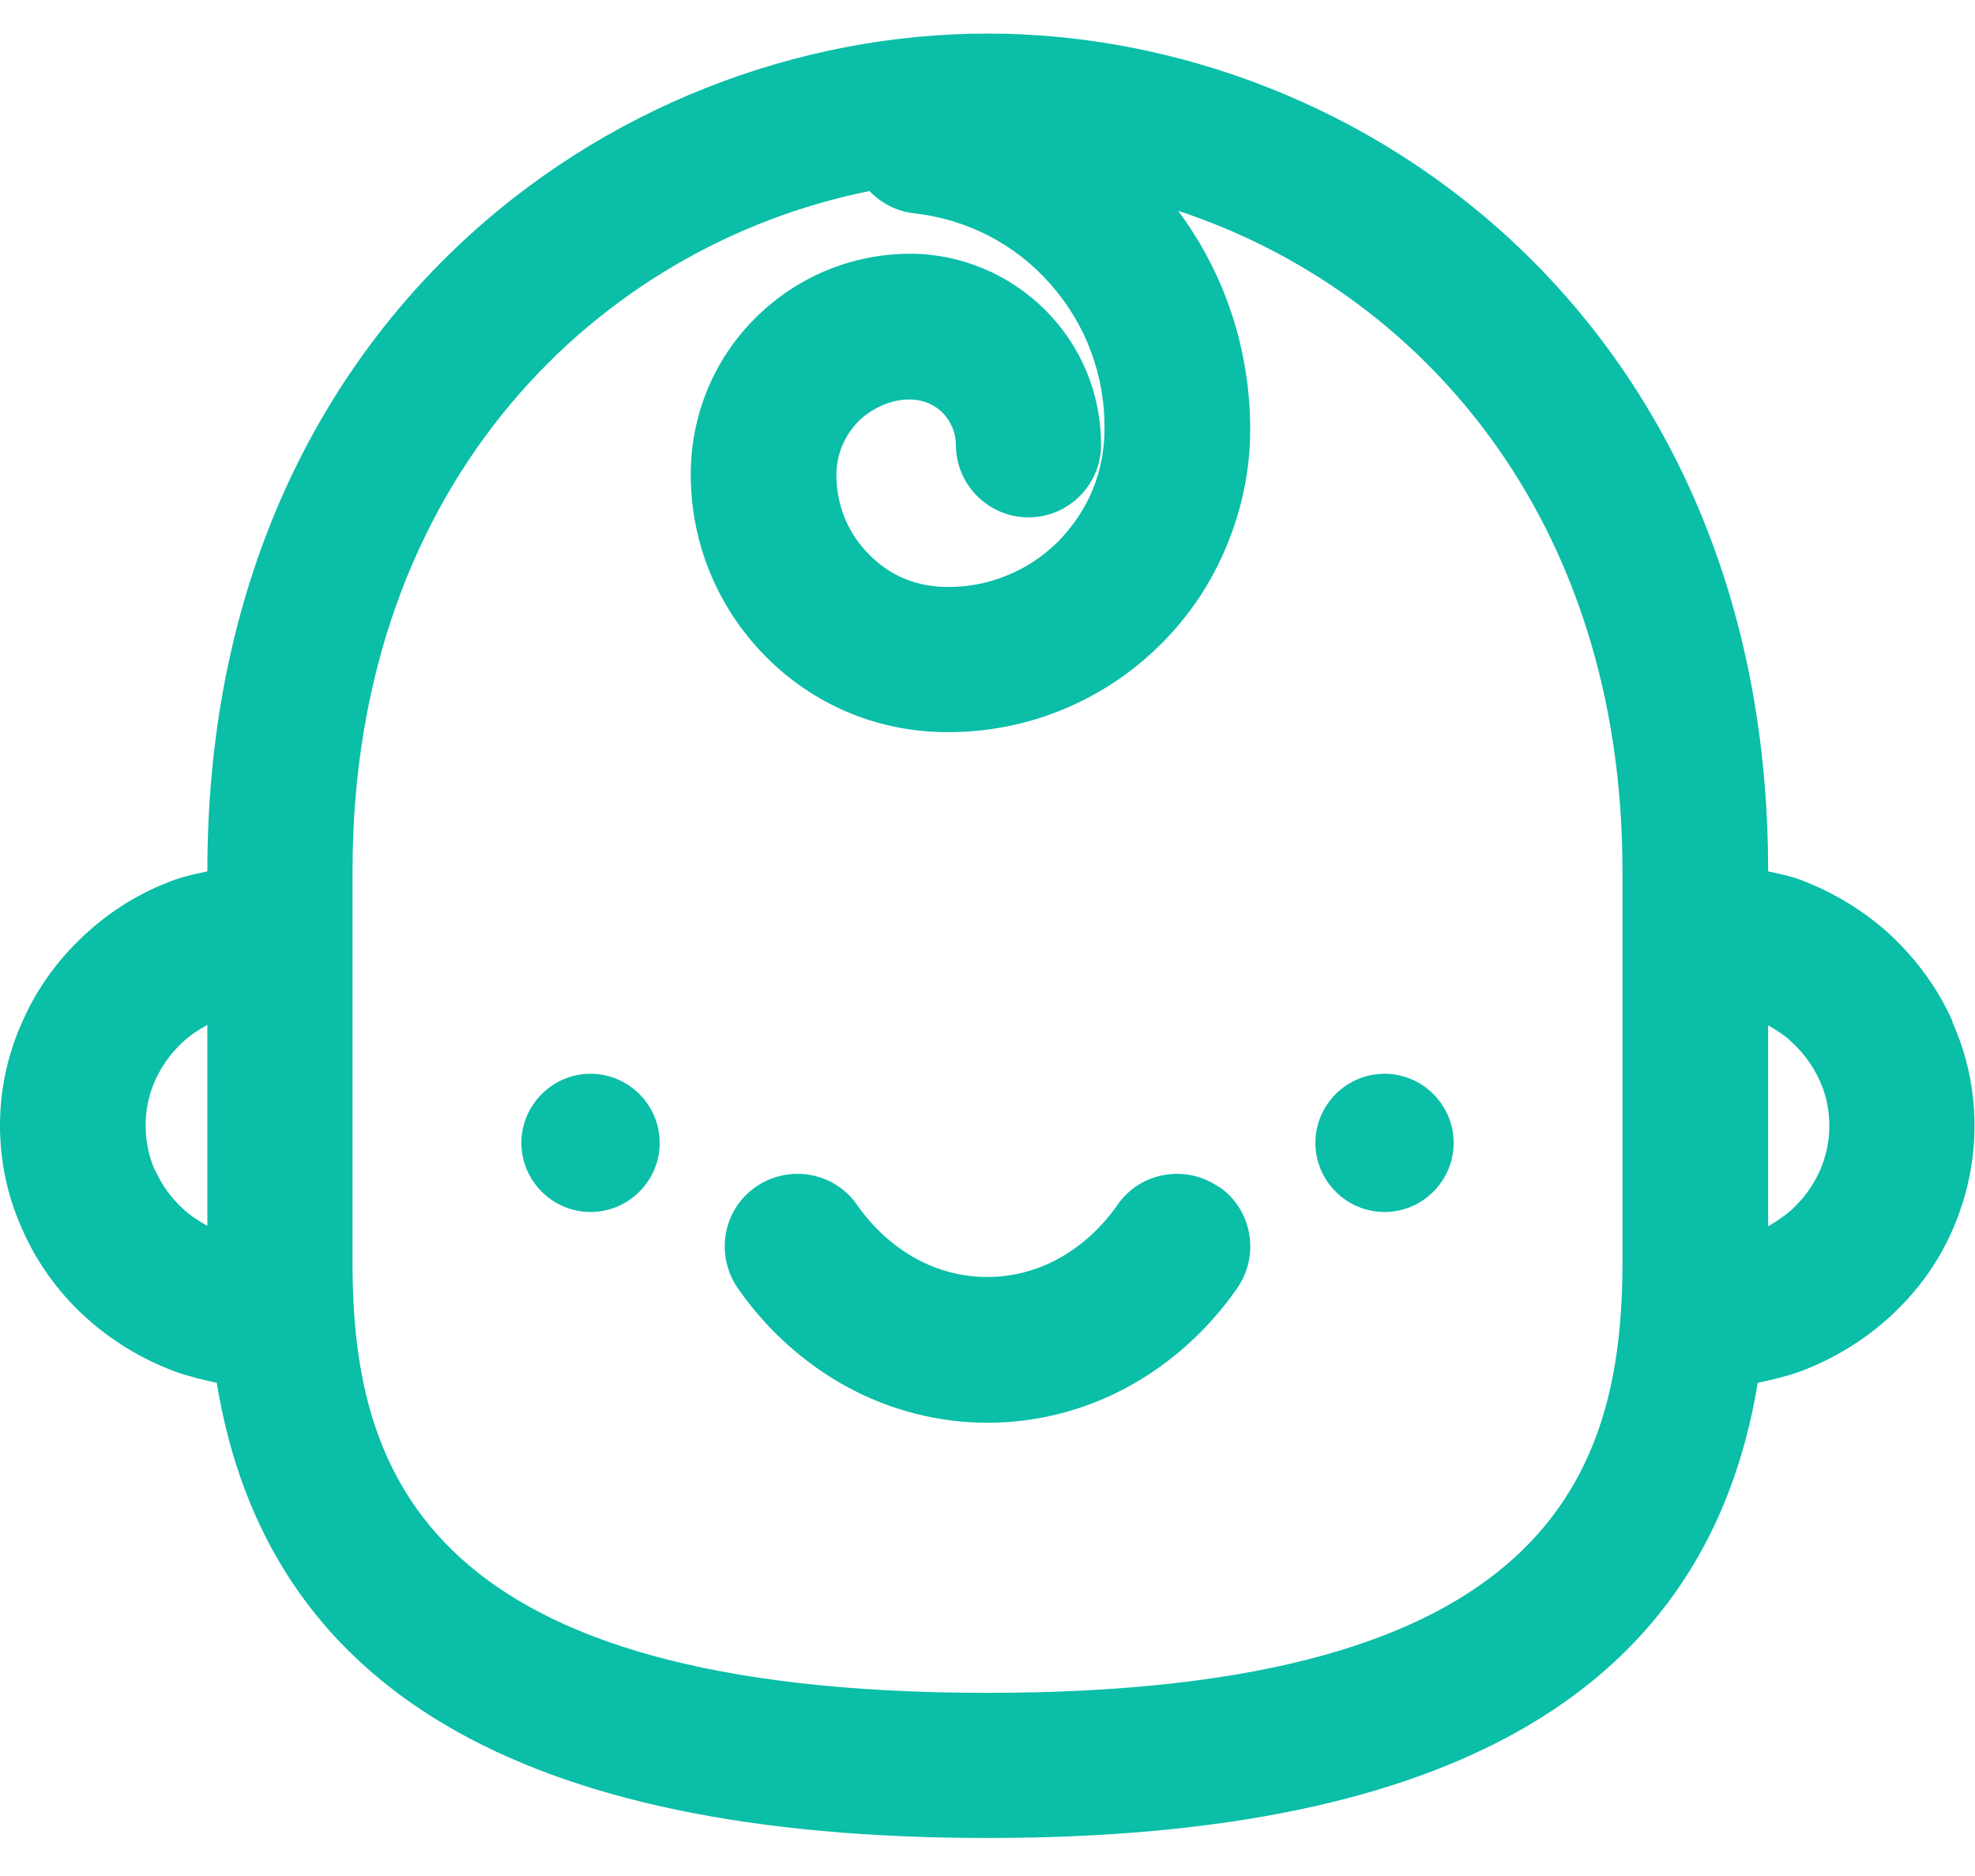 <svg width="40" height="38" viewBox="0 0 40 38" fill="none" xmlns="http://www.w3.org/2000/svg">
<g id="AGE">
<path id="Vector" d="M39.55 20.7C39.26 20.04 38.83 19.45 38.3 18.95C37.77 18.46 37.15 18.08 36.46 17.82C36.25 17.74 36.03 17.7 35.81 17.65V17.63C35.81 6.62 27.66 0.68 20 0.68C12.34 0.68 4.2 6.62 4.2 17.63V17.65C3.98 17.7 3.76 17.74 3.54 17.82C2.85 18.07 2.23 18.45 1.7 18.95C1.16 19.45 0.74 20.04 0.45 20.7C0.15 21.37 0 22.07 0 22.8C0 23.53 0.15 24.23 0.45 24.9C0.74 25.56 1.16 26.15 1.7 26.65C2.23 27.14 2.85 27.52 3.54 27.78C3.82 27.88 4.11 27.95 4.39 28.01C5.4 34.2 10.53 37.23 20 37.23C29.47 37.23 34.58 34.2 35.6 28.01C35.89 27.95 36.18 27.88 36.46 27.78C37.15 27.52 37.77 27.14 38.3 26.65C38.84 26.15 39.26 25.57 39.55 24.9C39.84 24.23 39.99 23.53 39.99 22.8C39.99 22.07 39.84 21.37 39.54 20.7H39.55ZM3.14 23.71C3.01 23.42 2.95 23.12 2.95 22.8C2.95 22.48 3.01 22.18 3.14 21.89C3.27 21.6 3.46 21.33 3.7 21.11C3.85 20.97 4.02 20.86 4.2 20.76V24.83C4.02 24.73 3.85 24.62 3.7 24.48C3.46 24.26 3.27 23.99 3.14 23.7V23.71ZM32.86 25.57C32.86 29.88 31.33 34.29 20 34.29C8.67 34.29 7.14 29.89 7.14 25.59V17.64C7.14 9.7 12.18 4.96 17.61 3.87C17.84 4.11 18.15 4.28 18.51 4.32C19.58 4.44 20.56 4.94 21.27 5.75C21.99 6.56 22.38 7.6 22.37 8.69C22.37 9.11 22.29 9.53 22.13 9.92C21.97 10.31 21.73 10.66 21.44 10.96C21.14 11.26 20.8 11.49 20.41 11.65C20.03 11.81 19.62 11.89 19.2 11.89C18.56 11.89 18.02 11.66 17.6 11.23C17.17 10.8 16.94 10.23 16.94 9.62C16.94 9.21 17.1 8.83 17.38 8.54C17.84 8.08 18.63 7.9 19.09 8.36C19.26 8.53 19.36 8.77 19.36 9.01C19.36 9.82 20.02 10.48 20.83 10.48C21.64 10.48 22.3 9.82 22.3 9.01C22.3 7.98 21.9 7.01 21.17 6.28C20.45 5.56 19.46 5.14 18.44 5.14C17.25 5.14 16.13 5.61 15.29 6.45C14.45 7.29 13.99 8.42 13.99 9.61C13.99 11 14.53 12.31 15.51 13.3C16.49 14.29 17.8 14.83 19.18 14.83H19.2C20 14.83 20.78 14.68 21.53 14.37C22.28 14.06 22.95 13.61 23.52 13.04C24.09 12.47 24.54 11.8 24.85 11.04C25.16 10.29 25.32 9.5 25.32 8.7C25.32 7.09 24.81 5.54 23.86 4.27C28.69 5.86 32.86 10.43 32.86 17.64V25.57ZM36.86 23.71C36.73 24 36.54 24.27 36.3 24.49C36.15 24.63 35.98 24.74 35.81 24.84V20.77C35.99 20.87 36.16 20.98 36.3 21.12C36.54 21.34 36.73 21.61 36.86 21.9C36.99 22.19 37.05 22.49 37.05 22.81C37.05 23.13 36.98 23.43 36.86 23.71Z" fill="#0ABEA8"/>
<path id="Vector_2" d="M26.641 23.15C26.641 23.92 27.271 24.55 28.041 24.55C28.811 24.55 29.441 23.92 29.441 23.15C29.441 22.38 28.811 21.75 28.041 21.75C27.271 21.75 26.641 22.38 26.641 23.15Z" fill="#0ABEA8"/>
<path id="Vector_3" d="M11.96 21.75C11.191 21.75 10.56 22.38 10.56 23.15C10.56 23.92 11.191 24.55 11.96 24.55C12.73 24.55 13.361 23.92 13.361 23.15C13.361 22.38 12.73 21.75 11.96 21.75Z" fill="#0ABEA8"/>
<path id="Vector_4" d="M24.68 24.039C24.01 23.579 23.09 23.739 22.63 24.409C22.31 24.869 21.89 25.249 21.43 25.499C20.53 25.989 19.46 25.989 18.56 25.499C18.1 25.249 17.68 24.869 17.36 24.409C16.9 23.739 15.98 23.579 15.31 24.039C14.64 24.499 14.48 25.419 14.94 26.089C15.52 26.929 16.29 27.619 17.15 28.089C18.03 28.569 19.01 28.819 20 28.819C20.99 28.819 21.97 28.569 22.85 28.089C23.71 27.619 24.48 26.929 25.06 26.089C25.52 25.419 25.36 24.499 24.69 24.039H24.68Z" fill="#0ABEA8"/>
</g>
</svg>
